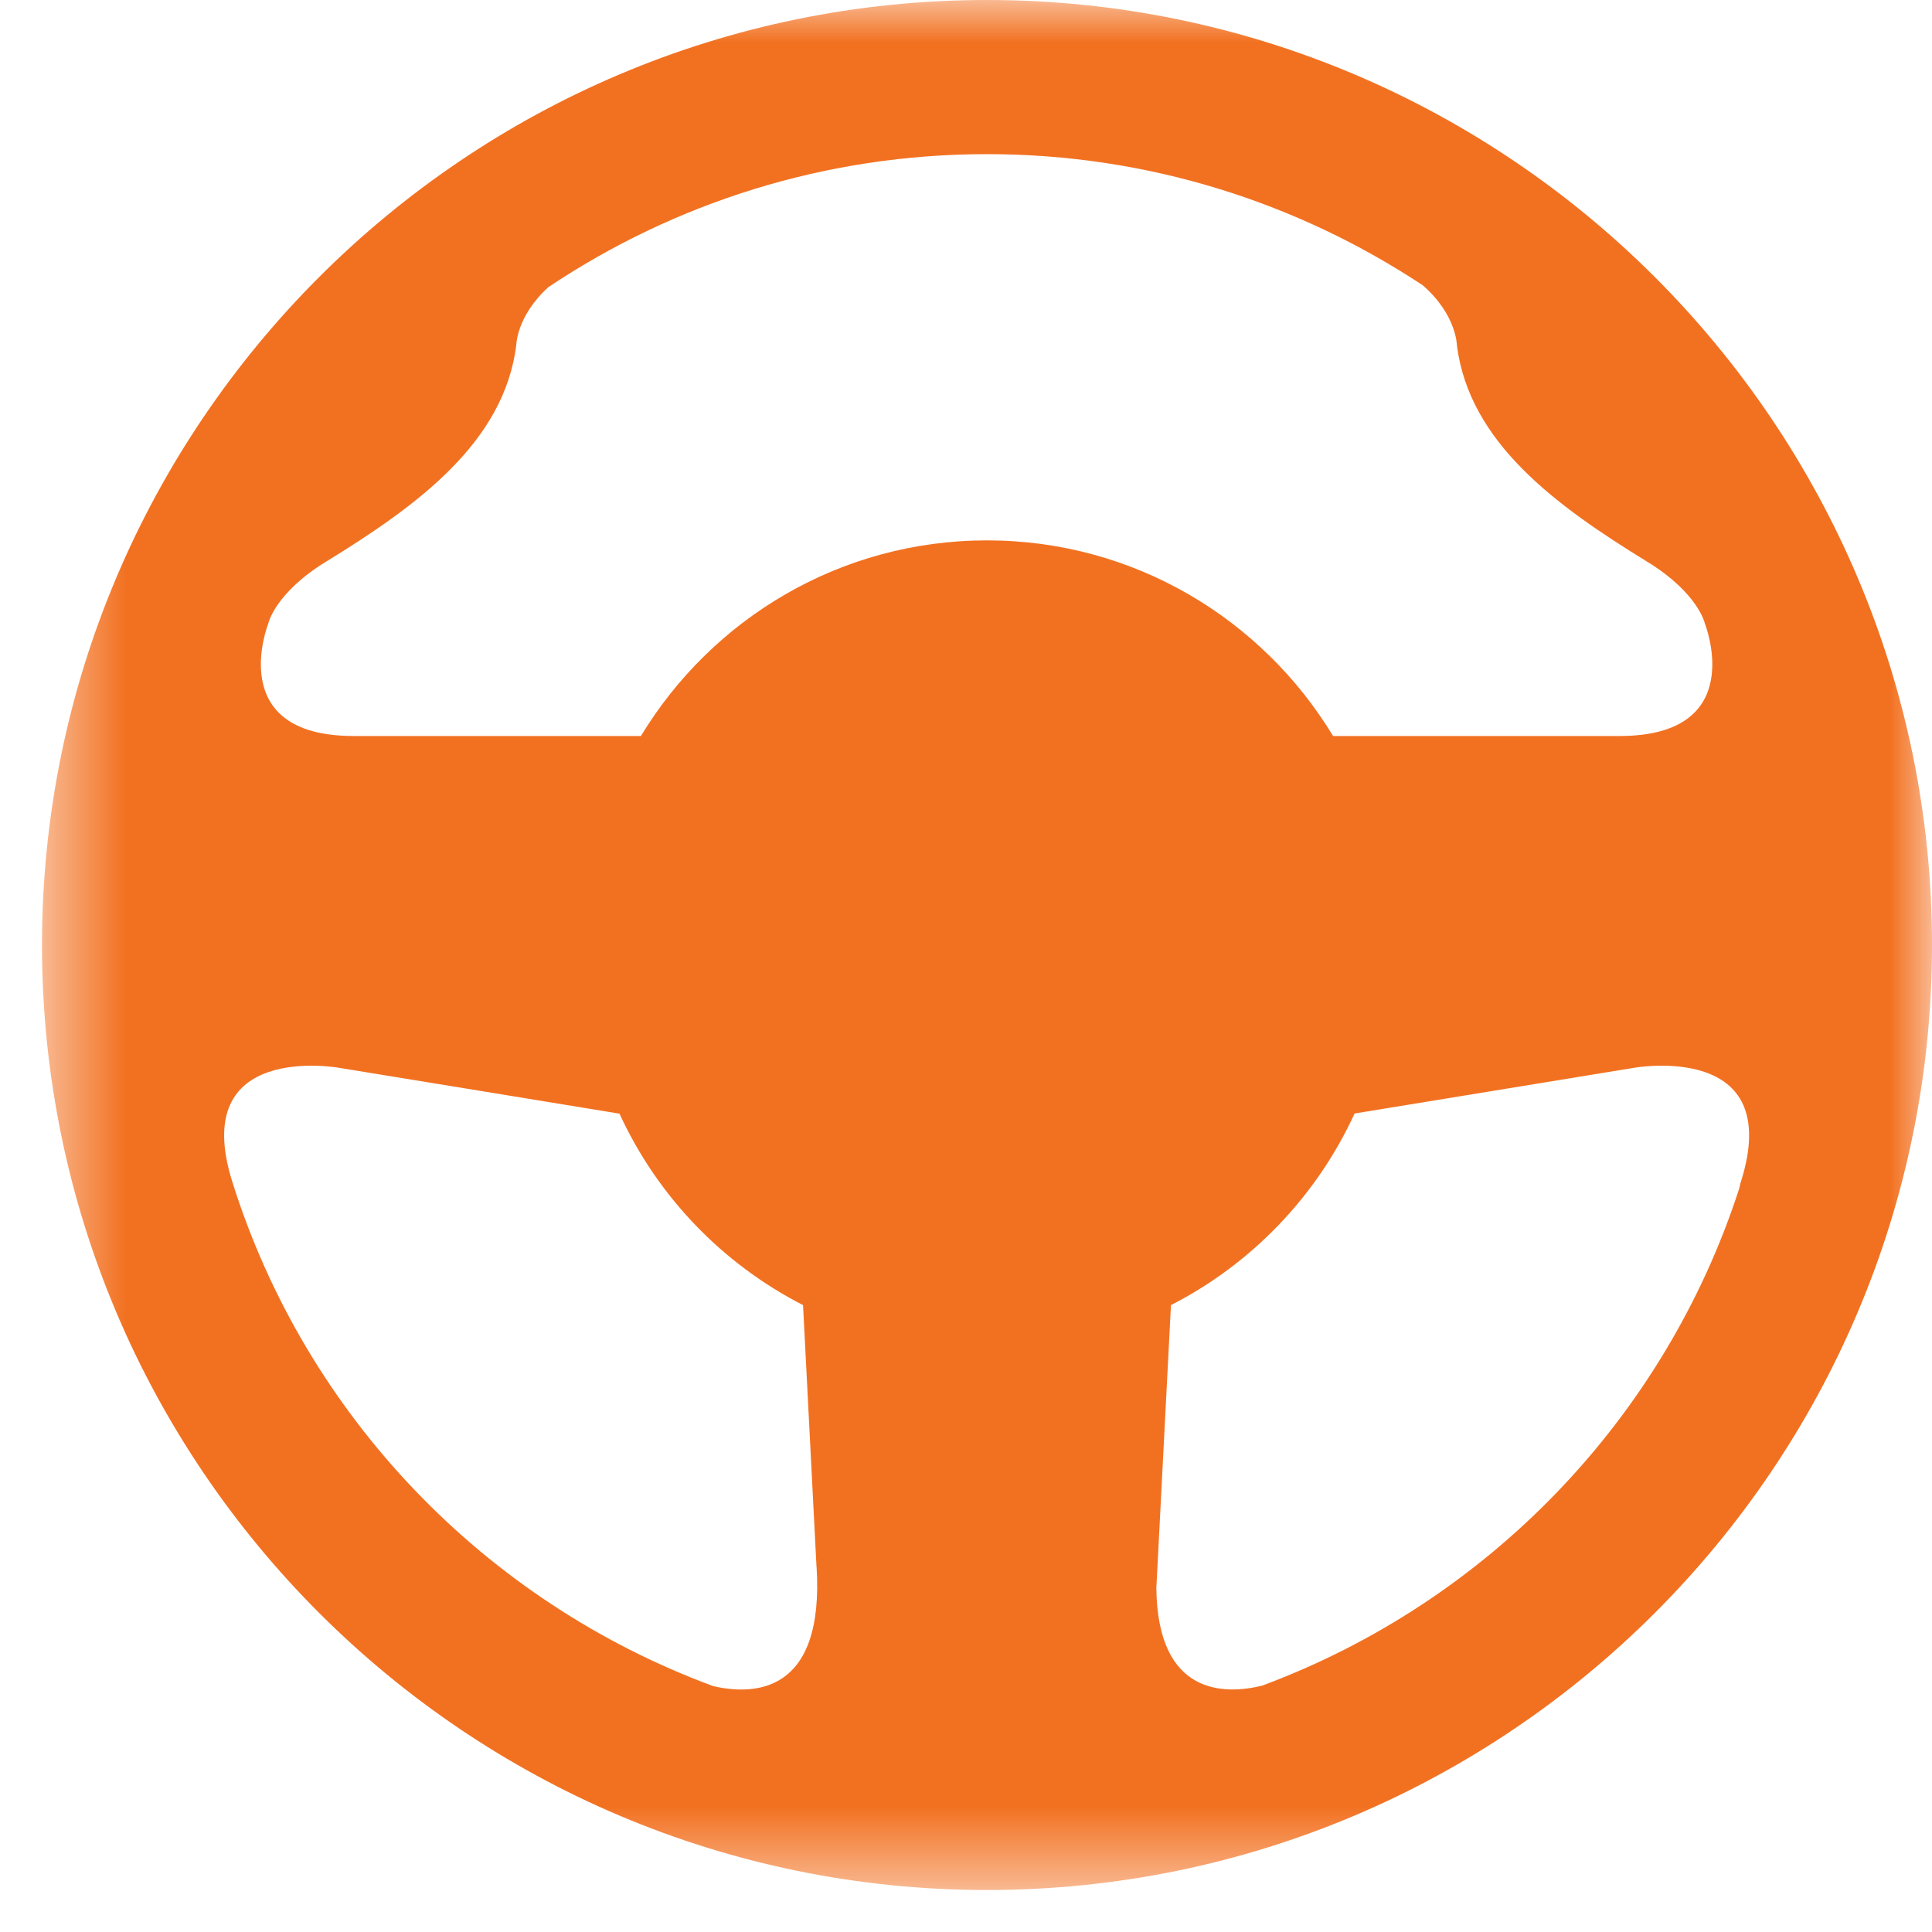 <?xml version="1.0" encoding="UTF-8"?>
<svg width="23" height="23" viewBox="0 0 23 23" fill="none" xmlns="http://www.w3.org/2000/svg">
<mask id="mask0_338_79" style="mask-type:luminance" maskUnits="userSpaceOnUse" x="0" y="0" width="23" height="23">
<path fill-rule="evenodd" clip-rule="evenodd" d="M0.5 0H23V22.5H0.5V0Z" fill="white"/>
</mask>
<g mask="url(#mask0_338_79)">
<path fill-rule="evenodd" clip-rule="evenodd" d="M15.026 20.067C14.577 20.177 13.781 20.187 13.766 18.907L13.94 15.537C14.901 15.045 15.674 14.241 16.126 13.256L19.453 12.712C19.453 12.712 21.269 12.385 20.719 14.088L20.704 14.152C19.817 16.889 17.71 19.069 15.026 20.067ZM2.766 14.07C2.238 12.396 4.021 12.709 4.036 12.712L5.757 12.993L7.375 13.258C7.827 14.242 8.599 15.045 9.56 15.537L9.72 18.645C9.721 18.646 9.721 18.647 9.721 18.648C9.817 20.168 8.974 20.184 8.491 20.073C5.771 19.068 3.639 16.852 2.766 14.07ZM16.937 3.396C17.34 3.746 17.344 4.109 17.344 4.109C17.49 5.27 18.527 6.022 19.606 6.685C20.222 7.062 20.297 7.426 20.297 7.426C20.297 7.426 20.827 8.762 19.28 8.762H15.87C15.026 7.368 13.499 6.433 11.75 6.433C10.001 6.433 8.474 7.368 7.63 8.762H4.21C2.663 8.762 3.193 7.426 3.193 7.426C3.193 7.426 3.268 7.062 3.884 6.685C4.963 6.022 6 5.27 6.146 4.109C6.146 4.109 6.15 3.76 6.53 3.417C8.024 2.419 9.818 1.835 11.75 1.835C13.668 1.835 15.449 2.412 16.937 3.396ZM11.75 0C5.547 0 0.5 5.047 0.5 11.25C0.5 17.453 5.547 22.5 11.75 22.5C17.953 22.5 23 17.453 23 11.25C23 5.047 17.953 0 11.75 0Z" fill="#F27121"/>
</g>
</svg>
